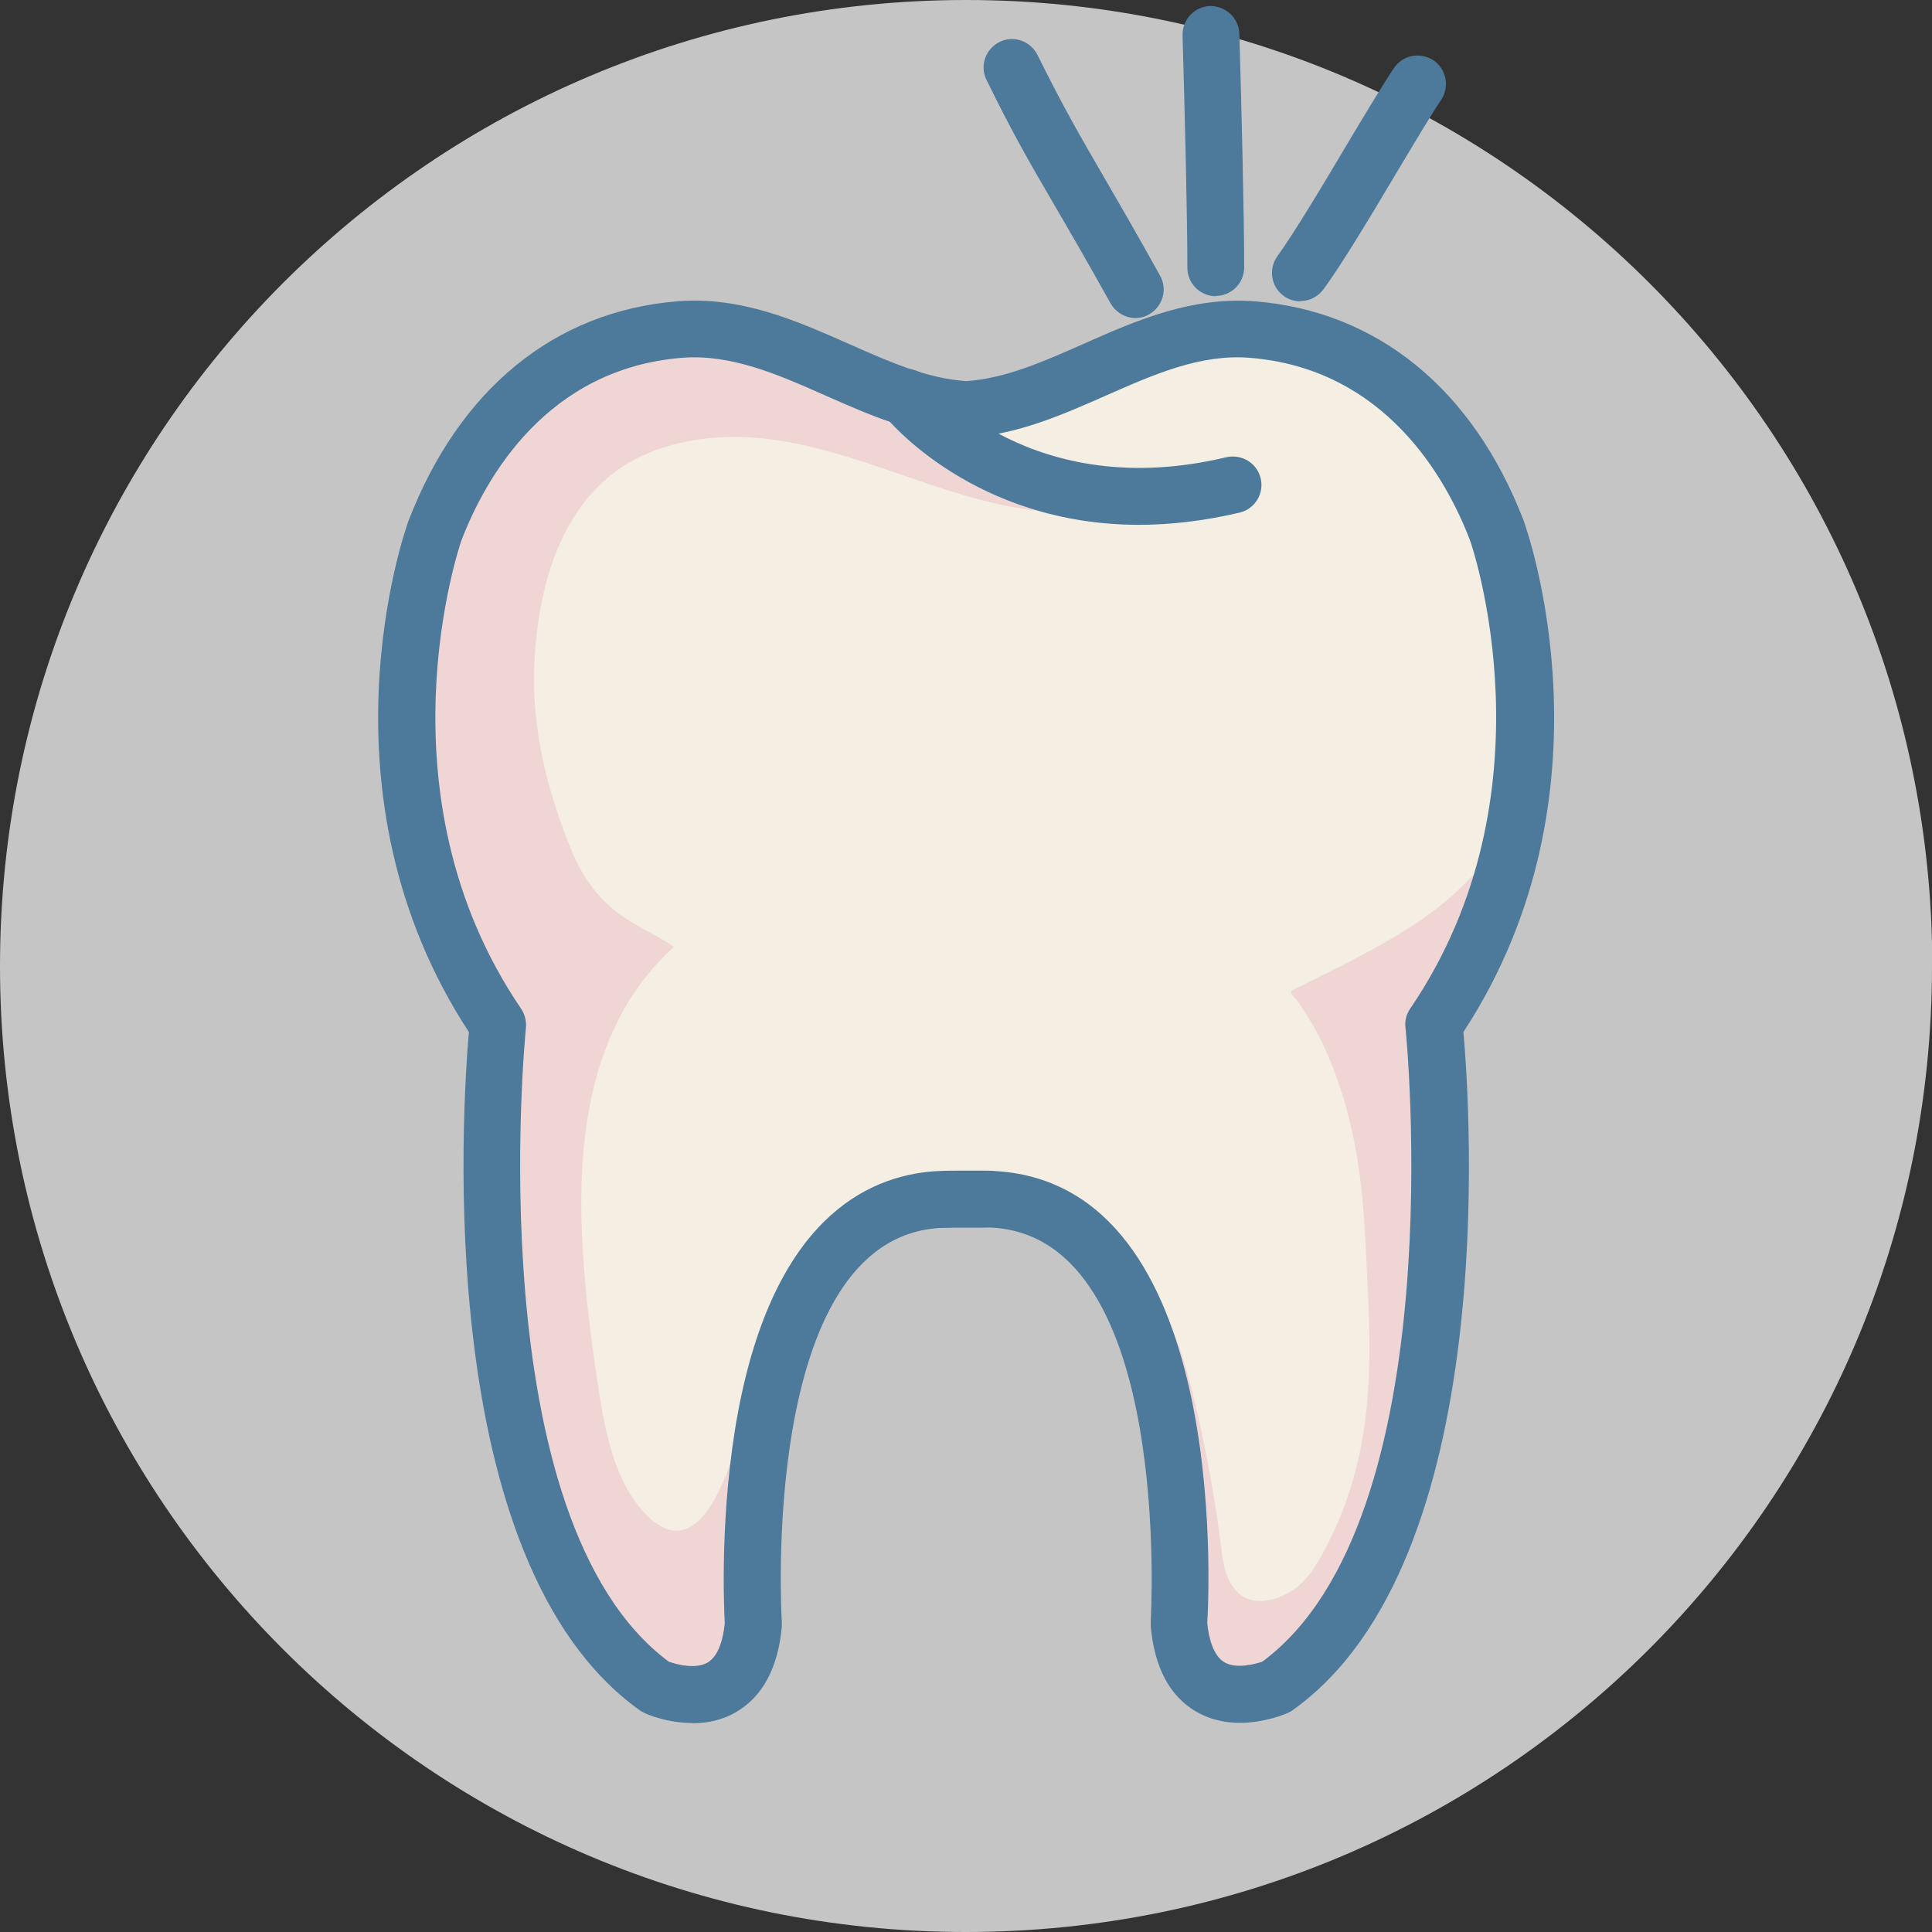 <svg viewBox="0 0 68.03 68.03" xmlns="http://www.w3.org/2000/svg" data-name="Capa 2" id="Capa_2">
  <rect x="0" y="0" width="68.03" height="68.03" fill="#333333" stroke="none"/>
  <defs>
    <style>
      .cls-1 {
        fill: #f4eee3;
      }

      .cls-2 {
        fill: #f0d5d5;
      }

      .cls-3 {
        fill: #c5c5c5;
      }

      .cls-4 {
        fill: #4d799b;
      }
    </style>
  </defs>
  <g data-name="Capa 1" id="Capa_1-2">
    <path d="M68.03,34.02c0,18.79-15.23,34.01-34.02,34.01S0,52.8,0,34.02,15.23,0,34.02,0s34.02,15.23,34.02,34.02Z" class="cls-3"></path>
    <g>
      <g>
        <path d="M34.11,42.22c.11,0,.22,0,.33,0,.2,0,.4,0,.6.01,7.43.49,6.47,14.94,6.47,14.94.33,3.63,3.43,2.22,3.43,2.22,7.44-5.32,5.55-23.31,5.55-23.31,5.55-8.14,2.22-17.39,2.22-17.39-1.49-3.87-4.37-6.74-8.61-7.08-3.64-.3-6.63,2.61-10.08,2.81-3.45-.19-6.44-3.1-10.08-2.81-4.24.35-7.12,3.22-8.61,7.08,0,0-3.33,9.25,2.22,17.39,0,0-1.88,17.99,5.55,23.31,0,0,3.1,1.4,3.43-2.22,0,0-.96-14.44,6.47-14.94.37-.03.74-.02,1.11-.01Z" class="cls-1"></path>
        <path d="M32.2,14.08c-2.73-.8-5.28-2.72-8.27-2.47-4.24.35-7.12,3.22-8.61,7.08,0,0-3.33,9.25,2.22,17.39,0,0-1.88,17.99,5.55,23.31,0,0,3.1,1.4,3.43-2.22,0,0-.63-9.48,3.08-13.34-.13.07-.27.13-.4.21-2.13,1.26-2.42,3.46-2.96,5.67-.31,1.24-1.38,5.69-3.44,3.67-1.2-1.18-1.52-3.11-1.76-4.71-.26-1.74-.48-3.51-.55-5.27-.15-3.65.41-7.5,3.24-10.06-.68-.47-1.46-.77-2.1-1.29-.72-.59-1.21-1.35-1.55-2.21-.81-2.01-1.35-4.16-1.27-6.34.12-3.2,1.17-6.68,4.54-7.74,3.29-1.03,6.35.28,9.43,1.31,1.85.62,3.89,1.16,5.86.95-2.84-.11-5.68-1.49-6.45-3.94Z" class="cls-2"></path>
        <path d="M53.48,28.34c-.09.21-.18.42-.29.63-.84,1.56-2.11,2.78-3.6,3.72-1.05.66-2.15,1.22-3.26,1.77-.25.13-.51.25-.77.38-.25.12,0,.21.18.48.33.5.65,1.02.9,1.57.96,2.1,1.32,4.36,1.43,6.66.12,2.45.33,5.04-.16,7.45-.23,1.15-.59,2.24-1.12,3.29-.32.62-.7,1.36-1.32,1.74-.52.32-1.31.54-1.83.09-.54-.47-.58-1.18-.67-1.86-.2-1.57-.5-3.18-.86-4.73-.36-1.54-.82-3.22-1.88-4.44-.52-.6-1.13-1-1.79-1.24,3.71,3.87,3.08,13.34,3.08,13.34.33,3.63,3.43,2.22,3.43,2.22,7.44-5.32,5.55-23.31,5.55-23.31,1.76-2.58,2.62-5.27,2.99-7.75Z" class="cls-2"></path>
        <g>
          <path d="M24.37,60.67c-.87,0-1.58-.3-1.69-.36-.06-.03-.12-.06-.17-.1-7.3-5.23-6.23-21.17-6-23.87-5.49-8.39-2.27-17.6-2.13-17.99,1.79-4.65,5.15-7.39,9.47-7.74,2.23-.18,4.17.67,6.04,1.5,1.42.63,2.76,1.22,4.13,1.31,1.37-.09,2.71-.68,4.13-1.31,1.87-.83,3.79-1.67,6.04-1.5,4.32.35,7.68,3.1,9.46,7.72.15.41,3.37,9.62-2.12,18.01.24,2.7,1.31,18.64-6,23.87-.05.04-.11.07-.17.1-.18.08-1.83.78-3.24-.04-.93-.54-1.47-1.55-1.6-3.01,0-.05,0-.1,0-.16,0-.13.81-13.45-5.54-13.87-.15-.01-.3,0-.45,0h-.43s-.09,0-.09,0c-.32,0-.63,0-.94.01-6.35.42-5.55,13.74-5.54,13.87,0,.05,0,.11,0,.16-.13,1.45-.67,2.46-1.6,3.01-.51.3-1.05.4-1.55.4ZM23.58,58.52c.28.1.93.26,1.34.02.4-.24.55-.87.6-1.38-.03-.59-.18-3.96.47-7.45,1.26-6.7,4.47-8.3,6.94-8.47.37-.02.73-.02,1.1-.02,0,0,.1,0,.11,0h.3c.28,0,.48,0,.67.02,8.1.54,7.48,14.56,7.4,15.91.05.52.21,1.15.6,1.38.4.24,1.05.08,1.34-.02,6.77-5.01,5.06-22.16,5.04-22.33-.03-.23.03-.47.17-.67,5.18-7.6,2.14-16.4,2.1-16.49-.85-2.22-3.01-6.04-7.75-6.42-1.73-.14-3.35.57-5.07,1.33-1.54.68-3.13,1.38-4.88,1.48-.04,0-.07,0-.11,0-1.75-.1-3.34-.8-4.88-1.48-1.71-.76-3.34-1.47-5.07-1.33-4.74.39-6.9,4.2-7.76,6.45-.02.07-3.07,8.87,2.11,16.47.13.2.19.43.17.67-.02.17-1.72,17.32,5.04,22.33Z" class="cls-4"></path>
          <path d="M40.11,18.48c-5.79,0-8.83-3.67-8.98-3.86-.35-.43-.28-1.06.15-1.41s1.06-.28,1.4.15c.16.19,3.69,4.37,10.5,2.74.54-.12,1.08.2,1.21.74s-.2,1.08-.74,1.21c-1.28.3-2.46.43-3.54.43Z" class="cls-4"></path>
        </g>
      </g>
      <g>
        <path d="M45.79,10.61c-.21,0-.41-.06-.59-.19-.45-.33-.54-.95-.22-1.4.56-.77,1.56-2.43,2.43-3.9.65-1.09,1.27-2.12,1.67-2.72.31-.46.92-.58,1.39-.28.46.31.58.93.28,1.39-.37.55-.97,1.56-1.61,2.63-.94,1.58-1.92,3.21-2.54,4.05-.2.27-.5.41-.81.41Z" class="cls-4"></path>
        <path d="M42.81,10.43c-.55,0-1-.45-1-1,0-1.85-.09-5.47-.17-8.19-.01-.55.42-1.01.97-1.03.55,0,1.01.42,1.03.97.08,2.73.17,6.37.17,8.24,0,.55-.45,1-1,1Z" class="cls-4"></path>
        <path d="M39.99,11.2c-.35,0-.69-.19-.88-.51-.83-1.49-1.44-2.54-1.96-3.43-.85-1.46-1.47-2.52-2.41-4.44-.25-.5-.04-1.09.45-1.34.5-.25,1.09-.04,1.34.45.92,1.86,1.52,2.89,2.35,4.32.52.9,1.14,1.96,1.97,3.46.27.48.09,1.09-.39,1.36-.15.09-.32.13-.48.13Z" class="cls-4"></path>
      </g>
    </g>
  </g>
</svg>